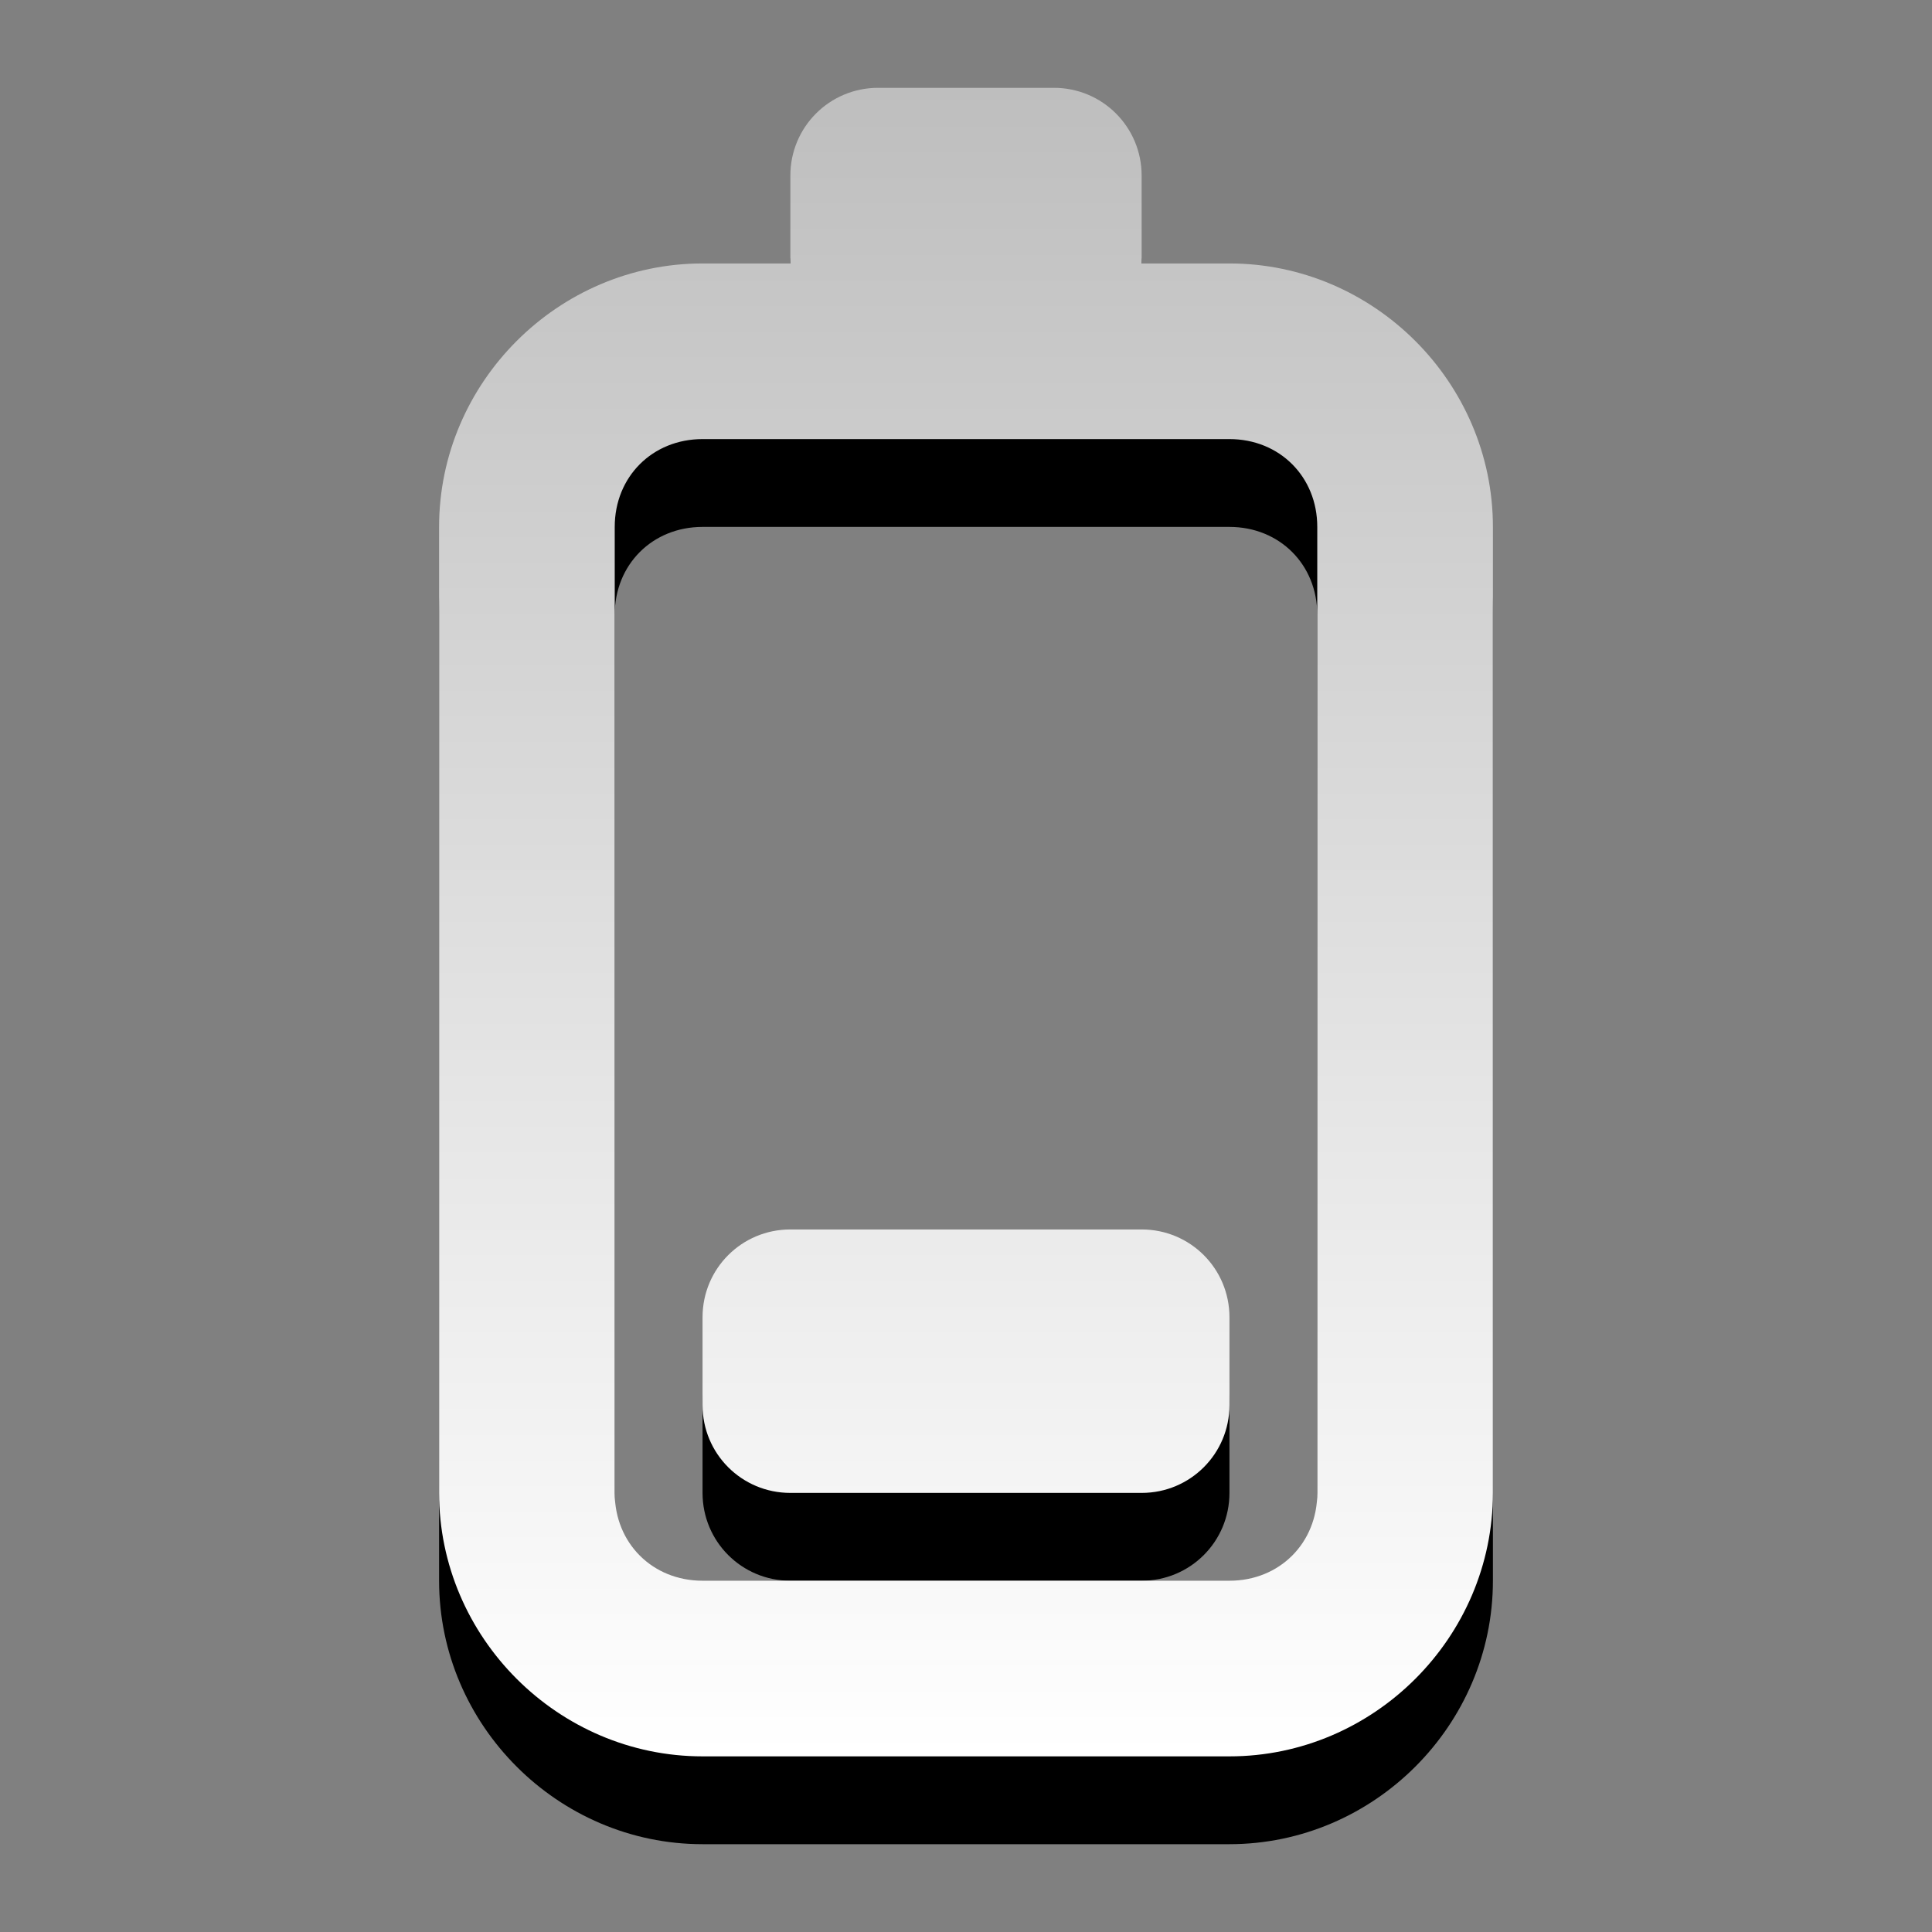 <?xml version="1.0" encoding="UTF-8" standalone="no"?>
<!-- Created with Inkscape (http://www.inkscape.org/) -->

<svg
   xmlns:dc="http://purl.org/dc/elements/1.1/"
   xmlns:cc="http://creativecommons.org/ns#"
   xmlns:rdf="http://www.w3.org/1999/02/22-rdf-syntax-ns#"
   xmlns:svg="http://www.w3.org/2000/svg"
   xmlns="http://www.w3.org/2000/svg"
   xmlns:xlink="http://www.w3.org/1999/xlink"
   xmlns:sodipodi="http://sodipodi.sourceforge.net/DTD/sodipodi-0.dtd"
   xmlns:inkscape="http://www.inkscape.org/namespaces/inkscape"
   width="22"
   height="22"
   id="svg5557"
   version="1.1"
   inkscape:version="0.48.4 r9939"
   sodipodi:docname="xfpm-ups-040.svg">
  <rect width="100%" height="100%" fill="#808080" stroke="none"/>
  <defs
     id="defs5559">
    <linearGradient
       id="linearGradient3587-6-5-3-0">
      <stop
         offset="0"
         style="stop-color:#bebebe;stop-opacity:1;"
         id="stop3589-9-2-2-4" />
      <stop
         offset="1"
         style="stop-color:#ffffff;stop-opacity:1;"
         id="stop3591-7-4-73-2" />
    </linearGradient>
    <linearGradient
       inkscape:collect="always"
       xlink:href="#linearGradient3587-6-5-3-0"
       id="linearGradient5328"
       gradientUnits="userSpaceOnUse"
       gradientTransform="matrix(0.41,0,0,0.419,-24.849,5.956)"
       x1="87.412"
       y1="-11.818"
       x2="87.412"
       y2="33.486" />
  </defs>
  <sodipodi:namedview
     id="base"
     pagecolor="#ffffff"
     bordercolor="#666666"
     borderopacity="1.0"
     inkscape:pageopacity="0.0"
     inkscape:pageshadow="2"
     inkscape:zoom="11.2"
     inkscape:cx="38.33095"
     inkscape:cy="23.036675"
     inkscape:document-units="px"
     inkscape:current-layer="layer1"
     showgrid="false"
     inkscape:showpageshadow="false"
     fit-margin-top="0"
     fit-margin-left="0"
     fit-margin-right="0"
     fit-margin-bottom="0"
     inkscape:window-width="1280"
     inkscape:window-height="975"
     inkscape:window-x="0"
     inkscape:window-y="24"
     inkscape:window-maximized="1">
    <inkscape:grid
       type="xygrid"
       id="grid3762" />
  </sodipodi:namedview>
  <g
     inkscape:label="Layer 1"
     inkscape:groupmode="layer"
     id="layer1"
     transform="translate(-417.571,-215.648)">
    <path
       sodipodi:nodetypes="sscsscsscssccsscssssccssccssccsscsssssssssss"
       inkscape:connector-curvature="0"
       style="font-size:medium;font-style:normal;font-variant:normal;font-weight:normal;font-stretch:normal;text-indent:0;text-align:start;text-decoration:none;line-height:normal;letter-spacing:normal;word-spacing:normal;text-transform:none;direction:ltr;block-progression:tb;writing-mode:lr-tb;text-anchor:start;baseline-shift:baseline;opacity:1;color:#000000;fill:#000000;fill-opacity:1;fill-rule:nonzero;stroke:none;stroke-width:1;marker:none;visibility:visible;display:inline;overflow:visible;enable-background:accumulate;font-family:Sans;-inkscape-font-specification:Sans"
       d="m 427.571,217.648 c -0.554,0 -1,0.446 -1,1 l 0,1 -1,0 c -1.645,0 -3,1.355 -3,3 l 0,4 0,7 c 0,1.645 1.355,3 3,3 l 5,0 1,0 c 1.645,0 3,-1.355 3,-3 l 0,-4 0,-3 0,-4 c 0,-1.645 -1.355,-3 -3,-3 l -1,0 0,-1 c 0,-0.554 -0.446,-1 -1,-1 z m -2,4 2,0 2,0 2,0 c 0.571,0 1,0.429 1,1 l 0,1.875 0,7.25 0,1.875 c 0,0.571 -0.429,1 -1,1 l -1,0 -3,0 -2,0 c -0.571,0 -1,-0.429 -1,-1 l 0,-7 0,-4 c 0,-0.571 0.429,-1 1,-1 z m 1,9 c -0.554,0 -1,0.446 -1,1 l 0,1 c 0,0.554 0.446,1 1,1 l 4,0 c 0.554,0 1,-0.446 1,-1 l 0,-1 c 0,-0.554 -0.446,-1 -1,-1 z"
       id="path5292" />
    <path
       style="font-size:medium;font-style:normal;font-variant:normal;font-weight:normal;font-stretch:normal;text-indent:0;text-align:start;text-decoration:none;line-height:normal;letter-spacing:normal;word-spacing:normal;text-transform:none;direction:ltr;block-progression:tb;writing-mode:lr-tb;text-anchor:start;baseline-shift:baseline;opacity:1;color:#000000;fill:url(#linearGradient5328);fill-opacity:1;fill-rule:nonzero;stroke:none;stroke-width:1;marker:none;visibility:visible;display:inline;overflow:visible;enable-background:accumulate;font-family:Sans;-inkscape-font-specification:Sans"
       d="M 10 1 C 9.446 1 9 1.446 9 2 L 9 3 L 8 3 C 6.355 3 5 4.355 5 6 L 5 10 L 5 17 C 5 18.645 6.355 20 8 20 L 13 20 L 14 20 C 15.645 20 17 18.645 17 17 L 17 13 L 17 10 L 17 6 C 17 4.355 15.645 3 14 3 L 13 3 L 13 2 C 13 1.446 12.554 1 12 1 L 10 1 z M 8 5 L 10 5 L 12 5 L 14 5 C 14.571 5 15 5.429 15 6 L 15 7.875 L 15 15.125 L 15 17 C 15 17.571 14.571 18 14 18 L 13 18 L 10 18 L 8 18 C 7.429 18 7 17.571 7 17 L 7 10 L 7 6 C 7 5.429 7.429 5 8 5 z M 9 14 C 8.446 14 8 14.446 8 15 L 8 16 C 8 16.554 8.446 17 9 17 L 13 17 C 13.554 17 14 16.554 14 16 L 14 15 C 14 14.446 13.554 14 13 14 L 9 14 z "
       transform="translate(417.571,215.648)"
       id="path5294" />
  </g>
</svg>
